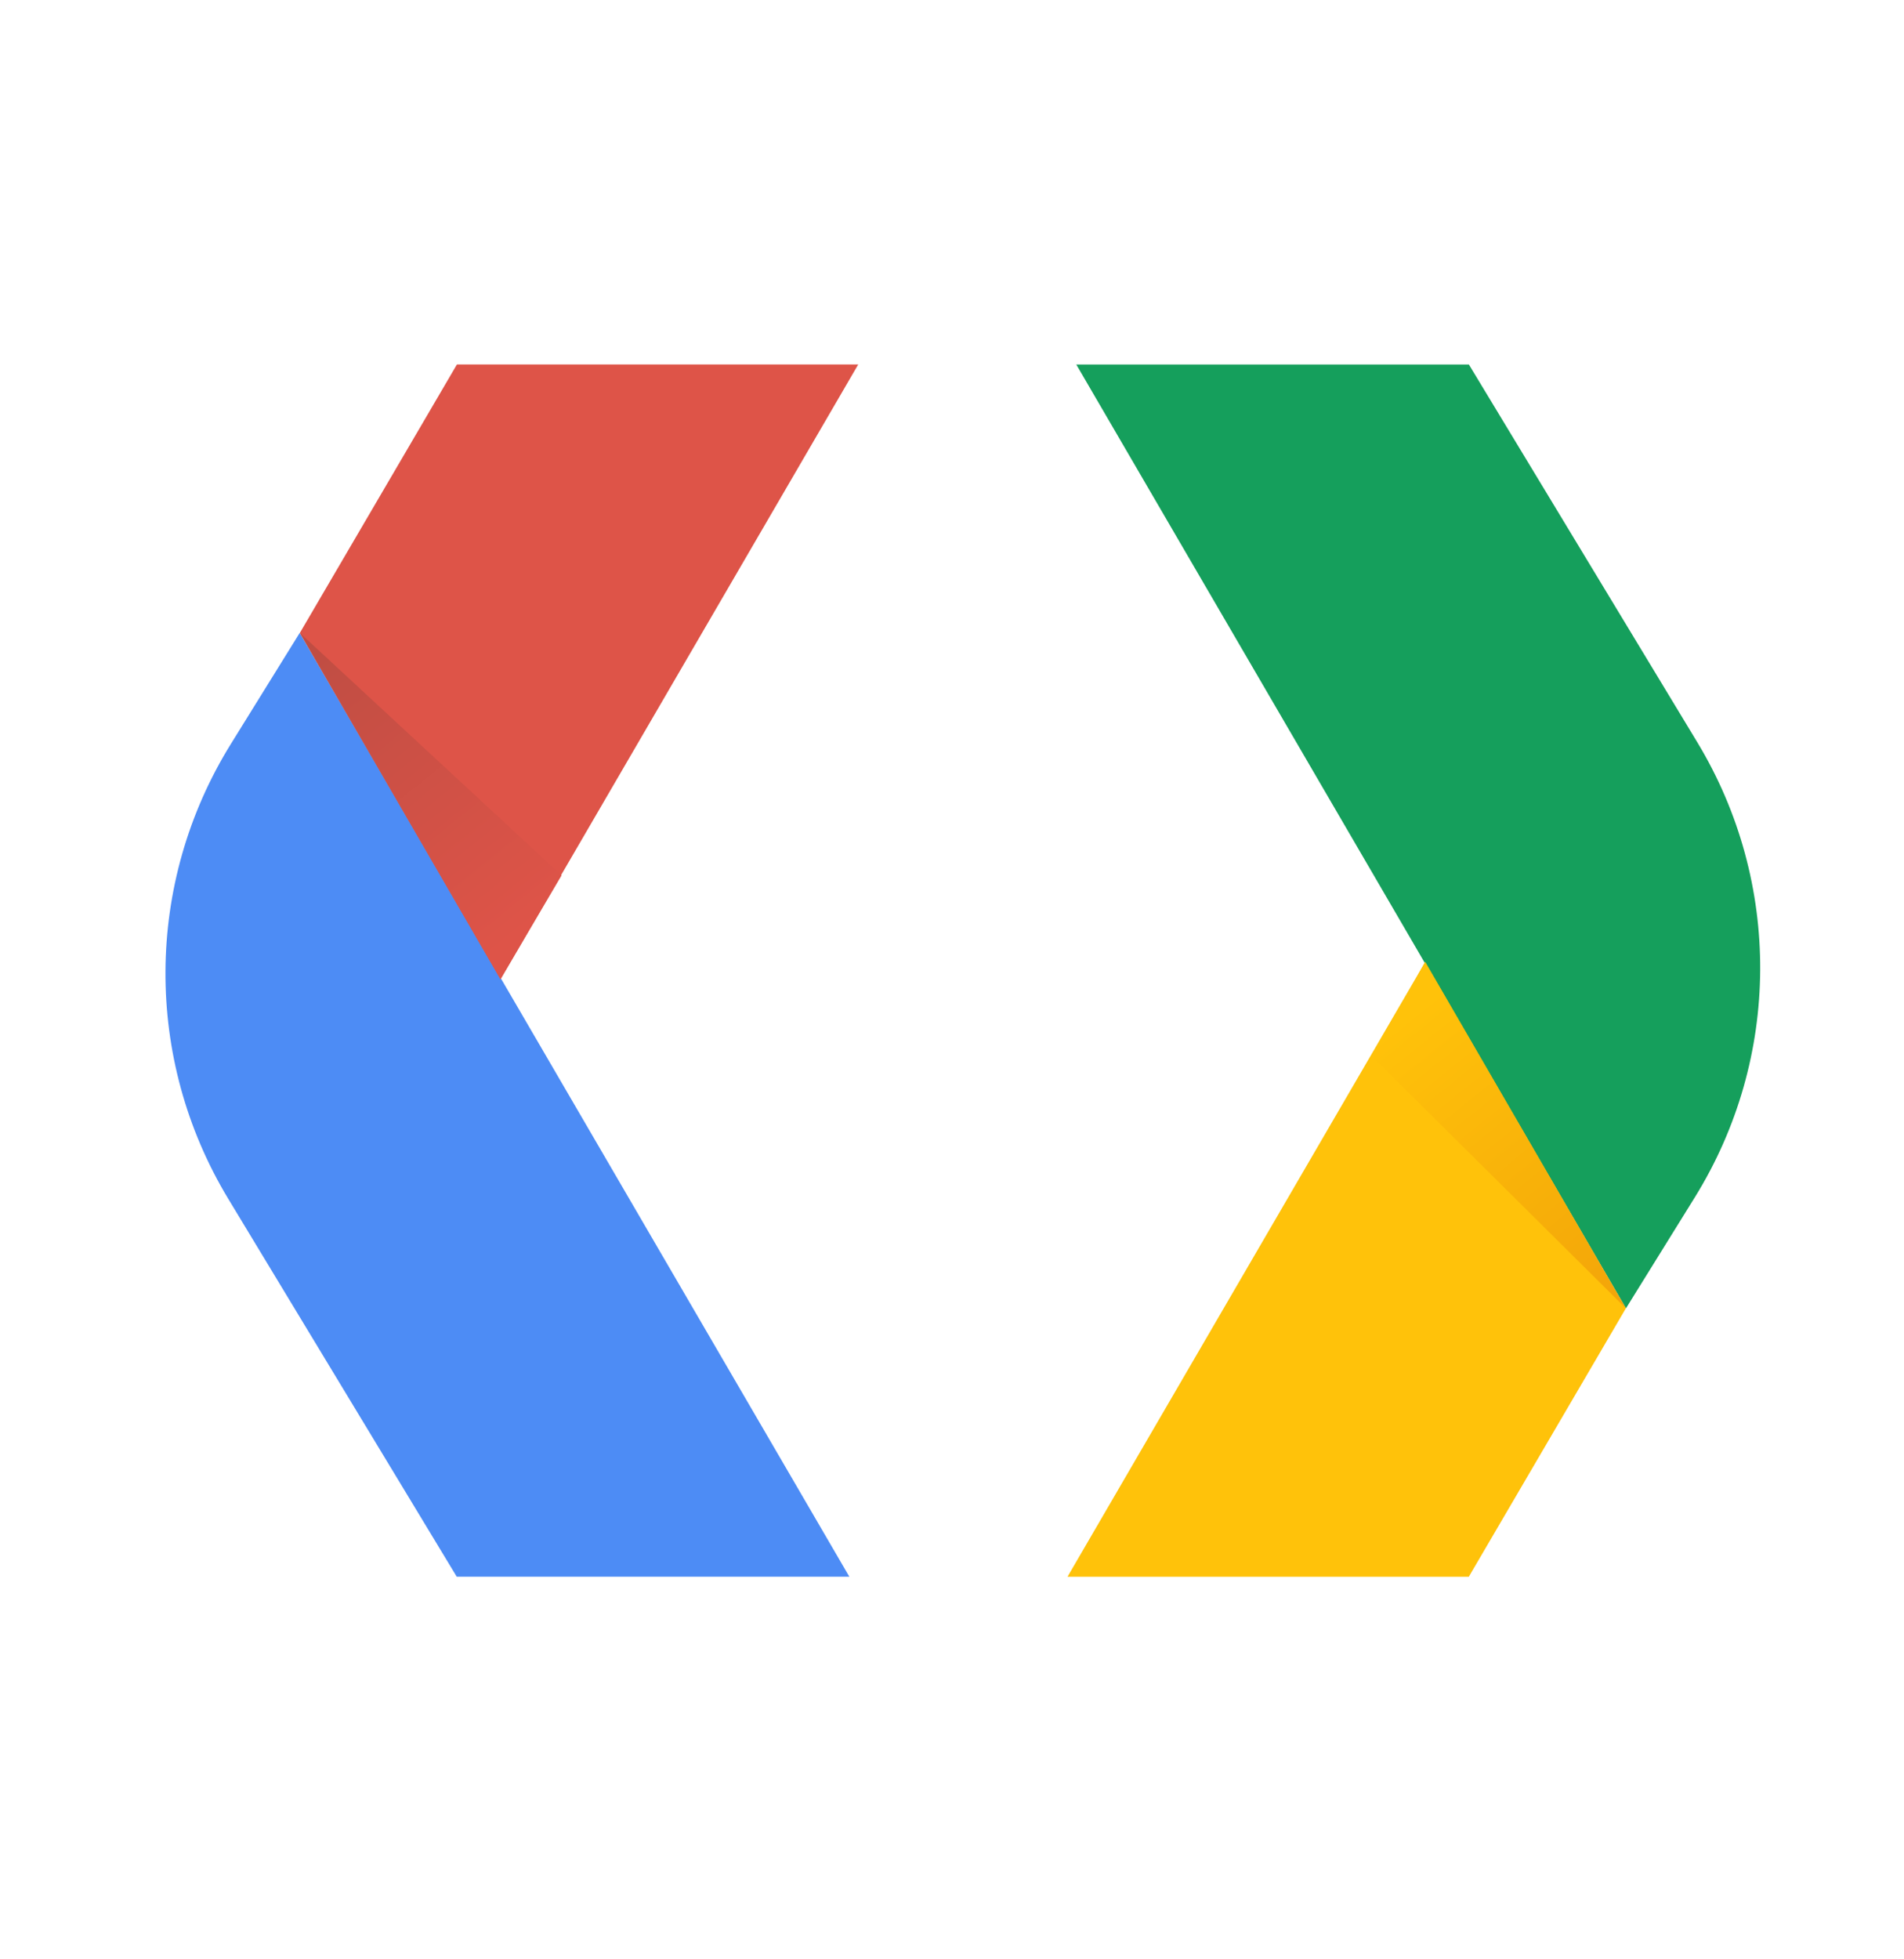 <svg width="35" height="36" viewBox="0 0 35 36" fill="none" xmlns="http://www.w3.org/2000/svg">
<path d="M4.196 22.027C2.64 19.453 2.658 16.225 4.244 13.669L5.509 11.629L15.613 28.97H8.396L4.196 22.027Z" fill="#4D8CF5"/>
<path d="M31.202 13.641C32.758 16.215 32.74 19.443 31.155 21.999L29.889 24.039L19.785 6.698L27.002 6.698L31.202 13.641Z" fill="#159F5C"/>
<path d="M8.399 6.697H15.776L9.2 17.993L5.512 11.629L8.399 6.697Z" fill="#DE5448"/>
<path d="M27 28.971L19.623 28.971L26.198 17.675L29.887 24.039L27 28.971Z" fill="#FFC20A"/>
<path d="M29.887 24.039L25.236 19.425L26.198 17.675L29.887 24.039Z" fill="url(#paint0_linear_1386_180855)"/>
<path d="M5.512 11.629L10.323 16.084L9.2 17.992L5.512 11.629Z" fill="url(#paint1_linear_1386_180855)"/>
<defs>
<linearGradient id="paint0_linear_1386_180855" x1="25.717" y1="18.789" x2="29.846" y2="23.913" gradientUnits="userSpaceOnUse">
<stop stop-color="#FFC20A"/>
<stop offset="1" stop-color="#F3A509"/>
</linearGradient>
<linearGradient id="paint1_linear_1386_180855" x1="9.682" y1="17.038" x2="5.552" y2="11.915" gradientUnits="userSpaceOnUse">
<stop stop-color="#DE5448"/>
<stop offset="1" stop-color="#BF4D43"/>
</linearGradient>
</defs>
</svg>
